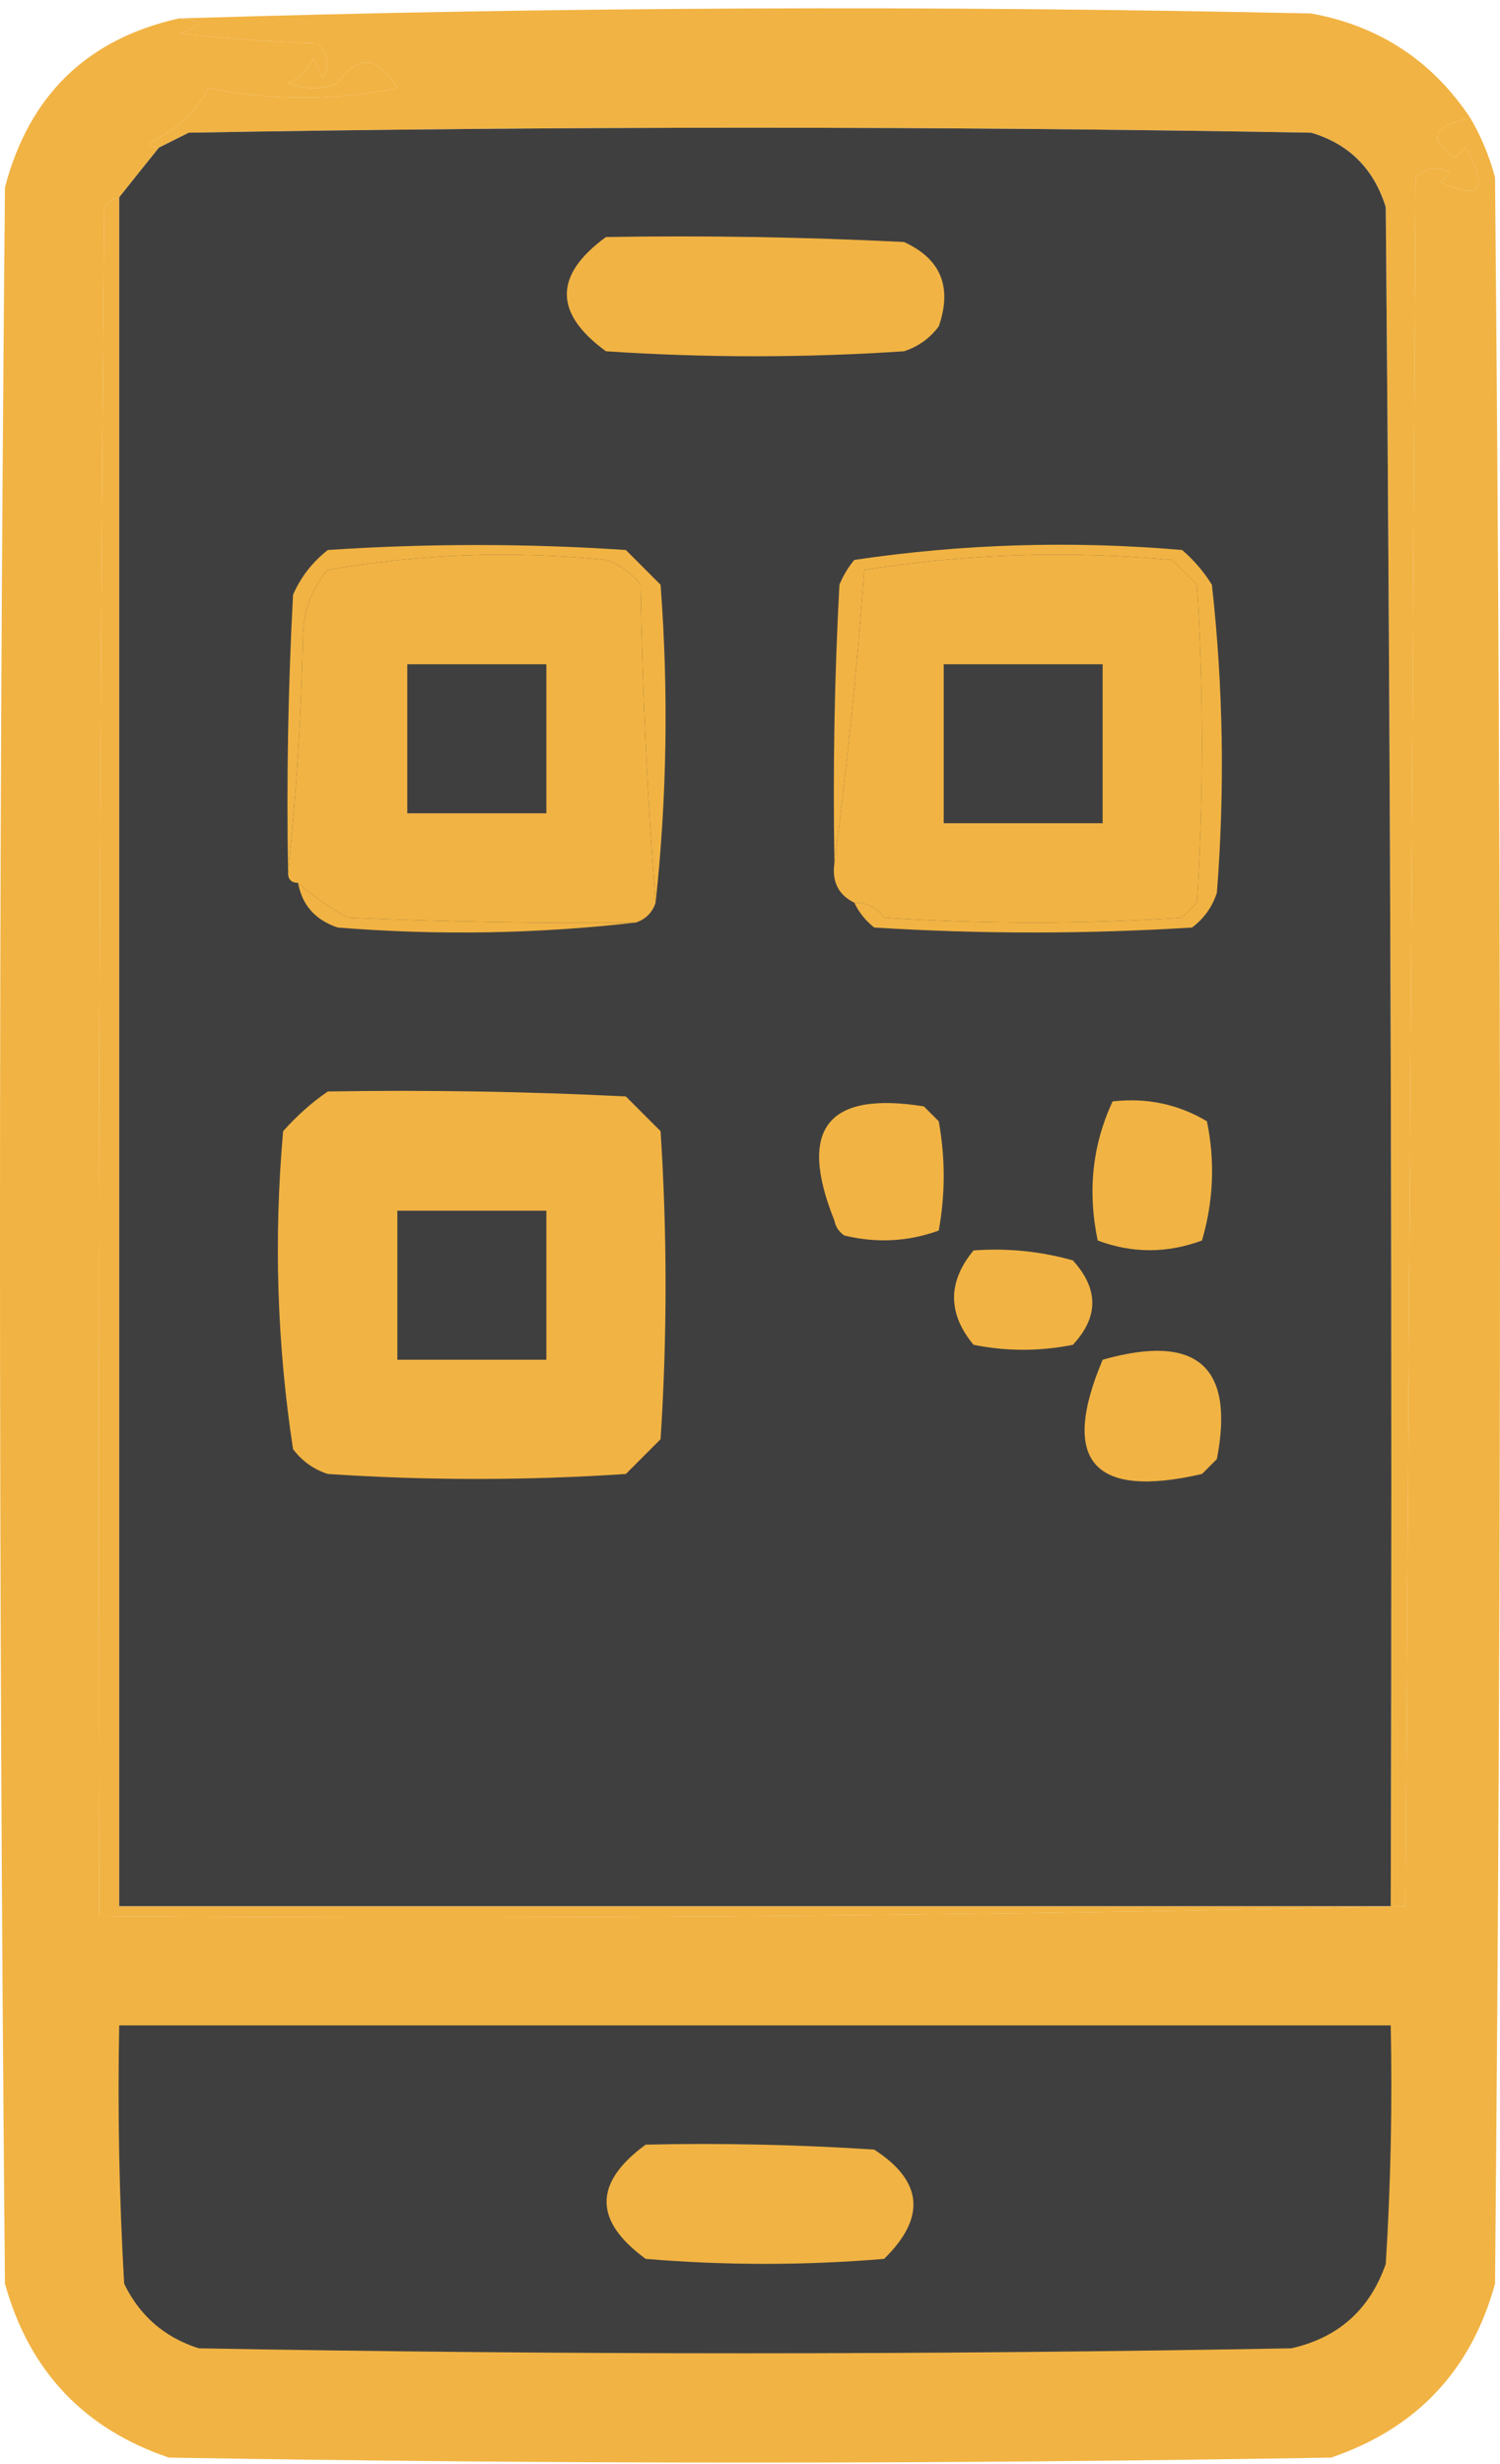 <svg width="151" height="248" viewBox="0 0 151 248" fill="none" xmlns="http://www.w3.org/2000/svg">
<path fill-rule="evenodd" clip-rule="evenodd" d="M18 1.857C55.831 0.693 93.831 0.526 132 1.357C138.828 2.603 144.161 6.103 148 11.857C144.164 12.727 143.664 14.06 146.5 15.857C146.833 15.524 147.167 15.19 147.5 14.857C149.899 19.024 149.066 20.19 145 18.357C145.333 18.024 145.667 17.69 146 17.357C144.716 16.673 143.549 16.84 142.5 17.857C142.167 75.857 141.833 133.857 141.5 191.857C97.739 192.854 53.906 193.187 10 192.857C9.833 135.523 10 78.189 10.5 20.857C10.883 20.301 11.383 19.968 12 19.857C12 77.19 12 134.524 12 191.857C54.667 191.857 97.333 191.857 140 191.857C140.167 134.856 140 77.856 139.5 20.857C138.307 16.997 135.807 14.497 132 13.357C94.333 12.69 56.667 12.69 19 13.357C17.973 13.87 16.973 14.37 16 14.857C15.562 14.922 15.228 14.756 15 14.357C17.636 13.208 19.636 11.374 21 8.857C27.308 10.151 33.641 10.151 40 8.857C38.022 5.612 36.022 5.445 34 8.357C32.333 9.024 30.667 9.024 29 8.357C30.167 7.857 31 7.024 31.5 5.857C31.833 6.524 32.167 7.19 32.5 7.857C33.184 6.573 33.017 5.406 32 4.357C27.538 4.228 22.872 3.895 18 3.357C20.597 2.578 20.597 2.078 18 1.857Z" fill="#F1B343"/>
<path fill-rule="evenodd" clip-rule="evenodd" d="M18 1.857C20.597 2.078 20.597 2.578 18 3.357C22.872 3.895 27.538 4.228 32 4.357C33.017 5.406 33.184 6.573 32.5 7.857C32.167 7.19 31.833 6.524 31.5 5.857C31 7.024 30.167 7.857 29 8.357C30.667 9.024 32.333 9.024 34 8.357C36.022 5.445 38.022 5.612 40 8.857C33.641 10.151 27.308 10.151 21 8.857C19.636 11.374 17.636 13.208 15 14.357C15.228 14.756 15.562 14.922 16 14.857C14.636 16.548 13.303 18.215 12 19.857C11.383 19.968 10.883 20.301 10.5 20.857C10 78.189 9.833 135.523 10 192.857C53.906 193.187 97.739 192.854 141.5 191.857C141.833 133.857 142.167 75.857 142.5 17.857C143.549 16.84 144.716 16.673 146 17.357C145.667 17.69 145.333 18.024 145 18.357C149.066 20.19 149.899 19.024 147.5 14.857C147.167 15.19 146.833 15.524 146.5 15.857C143.664 14.06 144.164 12.727 148 11.857C149.094 13.716 149.927 15.716 150.5 17.857C151.167 88.524 151.167 159.19 150.5 229.857C148.096 238.597 142.596 244.427 134 247.357C95 248.027 56 248.027 17 247.357C8.43 244.457 2.93 238.617 0.5 229.857C-0.167 159.524 -0.167 89.19 0.5 18.857C2.926 9.597 8.759 3.93 18 1.857Z" fill="#F1B343"/>
<path fill-rule="evenodd" clip-rule="evenodd" d="M12 19.857C13.303 18.215 14.636 16.548 16 14.857C16.973 14.37 17.973 13.87 19 13.357C56.667 12.69 94.333 12.69 132 13.357C135.807 14.497 138.307 16.997 139.5 20.857C140 77.856 140.167 134.856 140 191.857C97.333 191.857 54.667 191.857 12 191.857C12 134.524 12 77.19 12 19.857Z" fill="#3F3F3F"/>
<path fill-rule="evenodd" clip-rule="evenodd" d="M111 136.857C120.475 134.176 124.308 137.509 122.5 146.857C122 147.357 121.5 147.857 121 148.357C110.032 150.881 106.698 147.047 111 136.857Z" fill="#F1B343"/>
<path fill-rule="evenodd" clip-rule="evenodd" d="M98 125.857C101.409 125.606 104.742 125.94 108 126.857C110.613 129.728 110.613 132.562 108 135.357C104.667 136.024 101.333 136.024 98 135.357C95.388 132.193 95.388 129.026 98 125.857Z" fill="#F1B343"/>
<path fill-rule="evenodd" clip-rule="evenodd" d="M99 126.857C101.955 127.516 104.955 127.849 108 127.857C108.162 129.884 107.995 131.884 107.5 133.857C104.5 135.19 101.5 135.19 98.5 133.857C97.886 132.044 98.219 131.71 99.5 132.857C99.667 132.357 99.833 131.857 100 131.357C99.333 130.69 98.667 130.024 98 129.357C98.243 128.455 98.577 127.622 99 126.857Z" fill="#F1B343"/>
<path fill-rule="evenodd" clip-rule="evenodd" d="M84 122.857C80.283 113.632 83.283 109.799 93 111.357C93.5 111.857 94 112.357 94.5 112.857C95.167 116.524 95.167 120.19 94.5 123.857C91.427 124.974 88.26 125.141 85 124.357C84.444 123.974 84.111 123.474 84 122.857Z" fill="#F1B343"/>
<path fill-rule="evenodd" clip-rule="evenodd" d="M112 110.857C115.43 110.464 118.596 111.13 121.5 112.857C122.327 116.898 122.16 120.898 121 124.857C117.468 126.16 113.968 126.16 110.5 124.857C109.466 119.9 109.966 115.233 112 110.857Z" fill="#F1B343"/>
<path fill-rule="evenodd" clip-rule="evenodd" d="M84 122.857C83.835 119.839 84.002 116.839 84.5 113.857C93.352 110.708 96.352 113.708 93.5 122.857C90.369 124.057 87.202 124.057 84 122.857Z" fill="#F1B343"/>
<path fill-rule="evenodd" clip-rule="evenodd" d="M33 109.857C43.006 109.691 53.006 109.857 63 110.357C64.167 111.524 65.333 112.69 66.5 113.857C67.167 124.19 67.167 134.524 66.5 144.857C65.333 146.024 64.167 147.19 63 148.357C53 149.024 43 149.024 33 148.357C31.569 147.892 30.403 147.058 29.5 145.857C27.881 135.289 27.548 124.622 28.5 113.857C29.897 112.287 31.397 110.953 33 109.857Z" fill="#F1B343"/>
<path fill-rule="evenodd" clip-rule="evenodd" d="M40 121.857C45 121.857 50 121.857 55 121.857C55 126.857 55 131.857 55 136.857C50 136.857 45 136.857 40 136.857C40 131.857 40 126.857 40 121.857Z" fill="#3F3F3F"/>
<path fill-rule="evenodd" clip-rule="evenodd" d="M30 88.857C31.51 90.193 33.177 91.36 35 92.357C44.909 92.785 54.576 92.952 64 92.857C54.077 93.997 44.077 94.164 34 93.357C31.749 92.609 30.416 91.109 30 88.857Z" fill="#F1B343"/>
<path fill-rule="evenodd" clip-rule="evenodd" d="M66 90.857C65.17 80.365 64.67 69.698 64.5 58.857C63.597 57.656 62.431 56.822 61 56.357C51.565 55.412 42.232 55.746 33 57.357C31.426 59.183 30.593 61.35 30.5 63.857C30.329 72.034 29.829 80.034 29 87.857C28.834 78.518 29 69.184 29.5 59.857C30.285 58.071 31.451 56.571 33 55.357C43 54.69 53 54.69 63 55.357C64.167 56.524 65.333 57.69 66.5 58.857C67.308 69.6 67.142 80.267 66 90.857Z" fill="#F1B343"/>
<path fill-rule="evenodd" clip-rule="evenodd" d="M86 90.857C87.256 90.818 88.256 91.318 89 92.357C99 93.024 109 93.024 119 92.357C119.5 91.857 120 91.357 120.5 90.857C121.167 80.19 121.167 69.524 120.5 58.857C119.667 58.024 118.833 57.19 118 56.357C107.567 55.407 97.234 55.74 87 57.357C86.275 67.312 85.275 77.145 84 86.857C83.834 77.518 84 68.184 84.5 58.857C84.874 57.941 85.374 57.107 86 56.357C96.902 54.737 107.902 54.403 119 55.357C120.187 56.376 121.187 57.543 122 58.857C123.142 69.143 123.309 79.477 122.5 89.857C122.035 91.288 121.201 92.454 120 93.357C109.333 94.024 98.667 94.024 88 93.357C87.119 92.649 86.453 91.815 86 90.857Z" fill="#F1B343"/>
<path fill-rule="evenodd" clip-rule="evenodd" d="M86 90.857C84.396 90.07 83.729 88.737 84 86.857C85.275 77.145 86.275 67.312 87 57.357C97.234 55.74 107.567 55.407 118 56.357C118.833 57.19 119.667 58.024 120.5 58.857C121.167 69.524 121.167 80.19 120.5 90.857C120 91.357 119.5 91.857 119 92.357C109 93.024 99 93.024 89 92.357C88.256 91.318 87.256 90.818 86 90.857Z" fill="#F1B343"/>
<path fill-rule="evenodd" clip-rule="evenodd" d="M95 66.857C100.333 66.857 105.667 66.857 111 66.857C111 72.19 111 77.524 111 82.857C105.667 82.857 100.333 82.857 95 82.857C95 77.524 95 72.19 95 66.857Z" fill="#3F3F3F"/>
<path fill-rule="evenodd" clip-rule="evenodd" d="M66 90.857C65.667 91.857 65 92.524 64 92.857C54.576 92.952 44.909 92.785 35 92.357C33.177 91.36 31.51 90.193 30 88.857C29.333 88.857 29 88.524 29 87.857C29.829 80.034 30.329 72.034 30.5 63.857C30.593 61.35 31.426 59.183 33 57.357C42.232 55.746 51.565 55.412 61 56.357C62.431 56.822 63.597 57.656 64.5 58.857C64.67 69.698 65.17 80.365 66 90.857Z" fill="#F1B343"/>
<path fill-rule="evenodd" clip-rule="evenodd" d="M41 66.857C45.667 66.857 50.333 66.857 55 66.857C55 71.857 55 76.857 55 81.857C50.333 81.857 45.667 81.857 41 81.857C41 76.857 41 71.857 41 66.857Z" fill="#3F3F3F"/>
<path fill-rule="evenodd" clip-rule="evenodd" d="M61 23.857C71.006 23.691 81.006 23.857 91 24.357C94.713 26.048 95.879 28.882 94.5 32.857C93.597 34.058 92.431 34.892 91 35.357C81 36.024 71 36.024 61 35.357C55.748 31.53 55.748 27.697 61 23.857Z" fill="#F1B343"/>
<path fill-rule="evenodd" clip-rule="evenodd" d="M12 203.857C54.667 203.857 97.333 203.857 140 203.857C140.166 211.867 140 219.867 139.5 227.857C137.902 232.457 134.735 235.287 130 236.357C93.333 237.027 56.667 237.027 20 236.357C16.563 235.257 14.063 233.087 12.5 229.857C12 221.197 11.834 212.527 12 203.857Z" fill="#3F3F3F"/>
<path fill-rule="evenodd" clip-rule="evenodd" d="M65 215.857C72.674 215.687 80.341 215.857 88 216.357C92.914 219.527 93.247 223.197 89 227.357C81 228.027 73 228.027 65 227.357C59.748 223.527 59.748 219.697 65 215.857Z" fill="#F1B343"/>
</svg>
